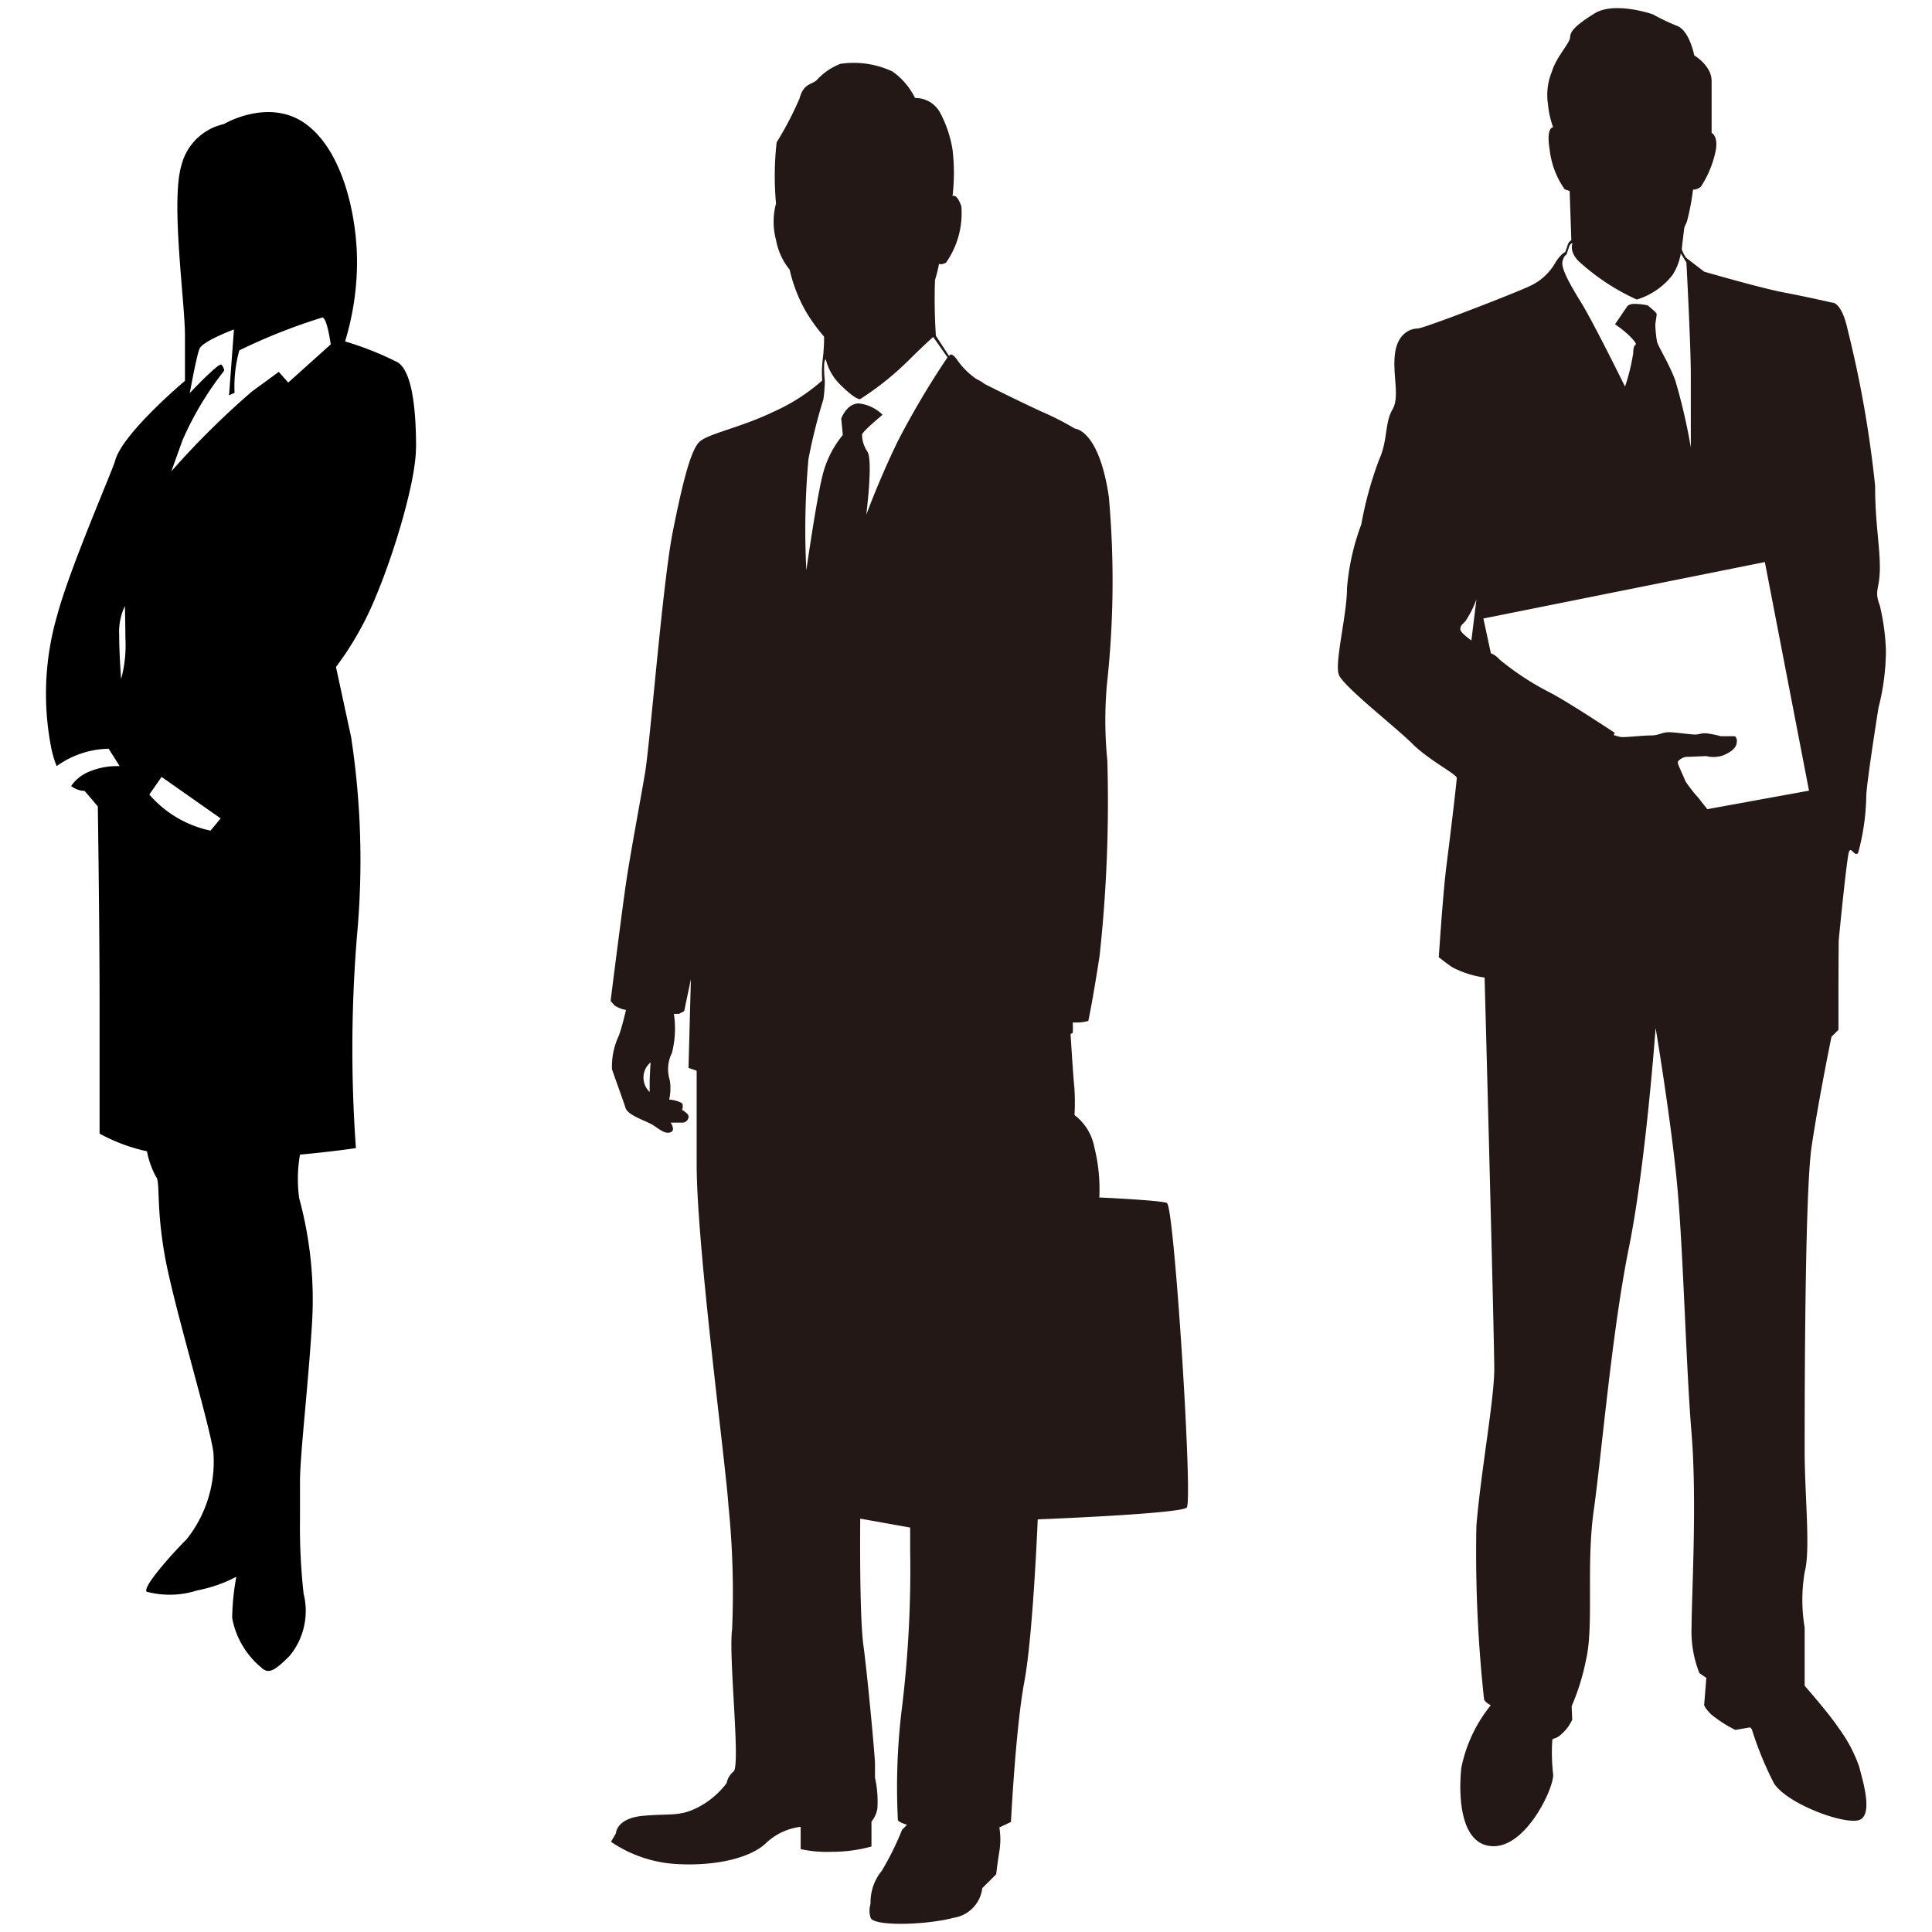 <svg xmlns="http://www.w3.org/2000/svg" width="100" height="100" viewBox="0 0 100 100">
  <g id="グループ_252" data-name="グループ 252" transform="translate(-1264.161 -8420.723)">
    <rect id="長方形_1028" data-name="長方形 1028" width="100" height="100" transform="translate(1264.161 8420.723)" fill="none"/>
    <g id="レイヤー_1" data-name="レイヤー 1" transform="translate(1215.707 8392.719)">
      <path id="パス_6559" data-name="パス 6559" d="M77.246,68.26c0-1.731-.154-3.923-.955-4.42a16.517,16.517,0,0,0-2.72-1.08,14.177,14.177,0,0,0,.619-4.109c0-2.285-.683-5.656-2.6-7.108s-4.295-.032-4.295-.032A2.913,2.913,0,0,0,65.1,53.646c-.561,1.885.184,7.074.184,8.807V64.8s-3.244,2.72-3.617,4.141c-.1.416-2.346,5.558-2.987,7.963a14.508,14.508,0,0,0-.328,6.839,5.3,5.3,0,0,0,.291,1,4.733,4.733,0,0,1,2.691-.9l.571.9a3.774,3.774,0,0,0-1.6.294,2.087,2.087,0,0,0-.913.735,1.2,1.2,0,0,0,.7.255l.681.8s.091,6.058.091,10.137v6.8a9.1,9.1,0,0,0,2.451.913A4.63,4.63,0,0,0,63.786,106c.225.225,0,1.525.453,4.079s2.309,8.653,2.515,10.176a6.44,6.44,0,0,1-1.381,4.5c-.818.82-2.3,2.49-2.071,2.72a4.635,4.635,0,0,0,2.6-.064,7.344,7.344,0,0,0,2.04-.71,12.591,12.591,0,0,0-.215,2.133A4.348,4.348,0,0,0,69.2,131.37c.4.4.71.218,1.511-.585a3.667,3.667,0,0,0,.713-3.213,31.249,31.249,0,0,1-.186-3.854v-1.937c0-1.4.409-4.78.619-8.159a19.929,19.929,0,0,0-.661-6.511,7.272,7.272,0,0,1,.042-2.26c1.712-.157,2.894-.338,2.894-.338a71.711,71.711,0,0,1,.081-11.29,42.243,42.243,0,0,0-.331-9.99L73.1,79.609a16.169,16.169,0,0,0,2.04-3.587c.955-2.255,2.1-6.026,2.1-7.755ZM61.979,80.222s-.1-1.259-.1-2.267a3.151,3.151,0,0,1,.294-1.5s.022.637.027,1.638a6.712,6.712,0,0,1-.218,2.135Zm4.628,7.86a5.758,5.758,0,0,1-3.168-1.868l.634-.913,3.058,2.147-.524.632Zm4.025-23.19-.492-.556-1.39,1.015a43.272,43.272,0,0,0-4.172,4.133l.578-1.609a16.415,16.415,0,0,1,2.157-3.6.524.524,0,0,0-.142-.311c-.13-.132-1.638,1.469-1.638,1.469s.34-1.885.5-2.287S67.82,62.14,67.82,62.14l-.255,3.411.286-.135a6.944,6.944,0,0,1,.247-2.194,29.885,29.885,0,0,1,4.295-1.7c.247,0,.436,1.391.436,1.391l-2.2,1.976Z" transform="translate(-7.256 -17.084)"/>
      <path id="パス_6560" data-name="パス 6560" d="M174,90.2c-.951,1.959-1.606,3.754-1.606,3.754s.356-2.76.068-3.264a1.6,1.6,0,0,1-.285-.885c0-.151,1.061-1.033,1.061-1.033a2.058,2.058,0,0,0-1.225-.586c-.641,0-.912.789-.912.789l.082.842a5.235,5.235,0,0,0-1.047,2.08c-.326,1.291-.842,4.922-.842,4.922a41.206,41.206,0,0,1,.109-5.752,28.933,28.933,0,0,1,.775-3.1A7.4,7.4,0,0,0,170.25,87a5.682,5.682,0,0,1-.032-.867c.032-.271.087-.219.087-.219a2.744,2.744,0,0,0,.721,1.277c.584.584.91.775,1.047.775a15.24,15.24,0,0,0,2.488-1.984c.8-.8,1.3-1.236,1.3-1.236L176.6,85.8a44.175,44.175,0,0,0-2.6,4.393h0Zm-12.816,33.118v.509a1.045,1.045,0,0,1-.315-.846,1.016,1.016,0,0,1,.363-.687s-.048.78-.048,1.024Zm26.782,6.252c-.367-.144-3.508-.285-3.508-.285a8.9,8.9,0,0,0-.255-2.591,2.718,2.718,0,0,0-1.029-1.674,11.494,11.494,0,0,0-.009-1.448c-.062-.561-.194-2.742-.194-2.742a.148.148,0,0,1,.091-.041c.05,0,.021-.561.021-.561h.265a2.252,2.252,0,0,0,.541-.08s.23-1.061.584-3.373a73.8,73.8,0,0,0,.4-10.109,21.1,21.1,0,0,1-.021-3.937,49.112,49.112,0,0,0,.1-9.707c-.511-3.487-1.754-3.531-1.754-3.531a14.637,14.637,0,0,0-1.715-.876c-1.284-.591-2.947-1.428-2.947-1.428a2.307,2.307,0,0,0-.438-.265,3.855,3.855,0,0,1-1.031-1.04c-.306-.4-.383-.148-.383-.148L176,84.684a28.032,28.032,0,0,1-.046-2.892,6.181,6.181,0,0,0,.208-.842s.032.094.356-.043a4.454,4.454,0,0,0,.8-2.926c-.251-.709-.458-.52-.458-.52a10.181,10.181,0,0,0,0-2.418,6.174,6.174,0,0,0-.625-1.875,1.446,1.446,0,0,0-1.314-.791,3.644,3.644,0,0,0-1.163-1.369,4.7,4.7,0,0,0-2.7-.4,3.233,3.233,0,0,0-1.218.833c-.258.26-.684.151-.9.967a17.591,17.591,0,0,1-1.184,2.267,15.764,15.764,0,0,0-.032,3.166,3.647,3.647,0,0,0,0,1.882,3.422,3.422,0,0,0,.707,1.542,7.853,7.853,0,0,0,.81,2.11,8.554,8.554,0,0,0,.972,1.353,9.5,9.5,0,0,1-.075,1.207A5.8,5.8,0,0,0,170.115,87a9.846,9.846,0,0,1-2.511,1.613c-1.733.837-3.426,1.14-3.855,1.572s-.837,1.98-1.366,4.63-1.17,10.921-1.442,12.524-.762,4.188-.978,5.657-.8,6.113-.8,6.113a2.947,2.947,0,0,0,.226.255,1.605,1.605,0,0,0,.57.214s-.194.855-.367,1.325a3.748,3.748,0,0,0-.358,1.743c.132.4.573,1.592.7,2s1.093.673,1.448.908.611.458.887.356,0-.5,0-.5h.643a.321.321,0,0,0,.285-.328c0-.135-.338-.335-.338-.335s.1-.235-.021-.356a1.671,1.671,0,0,0-.643-.173,2.692,2.692,0,0,0,.032-1,1.872,1.872,0,0,1,.112-1.416,5.14,5.14,0,0,0,.1-2.021h.265l.267-.141.347-1.651-.123,4.589.422.146v4.833c0,4.283,1.51,15.549,1.645,17.672a44.434,44.434,0,0,1,.189,6.418c-.189,1.414.442,6.982.082,7.342a1.044,1.044,0,0,0-.367.614,4.41,4.41,0,0,1-1.483,1.25c-.951.488-1.428.312-2.828.436s-1.414.9-1.414.9l-.258.447a6.719,6.719,0,0,0,3.508,1.156c2.121.1,3.814-.388,4.543-1.115A3.151,3.151,0,0,1,169,161.86v1.154a6.417,6.417,0,0,0,1.619.139,7.7,7.7,0,0,0,2.046-.274V161.59a1.455,1.455,0,0,0,.306-.673,5.668,5.668,0,0,0-.123-1.6v-.707c0-.381-.381-4.514-.6-6.147s-.164-6.555-.164-6.555l2.584.463v1.17a59.205,59.205,0,0,1-.406,8,33.34,33.34,0,0,0-.23,5.955c0,.123.474.258.474.258l-.258.26a14.831,14.831,0,0,1-1.047,2.119,2.584,2.584,0,0,0-.584,1.715,1.192,1.192,0,0,0,0,.707c.109.463,2.842.4,4.3.014a1.759,1.759,0,0,0,1.483-1.535l.721-.721s.052-.477.164-1.184a3.827,3.827,0,0,0,0-1.236l.6-.285s.246-4.9.693-7.262.693-8.4.693-8.4,7.383-.285,7.712-.611-.652-15.606-1.02-15.747h0Z" transform="translate(-79.104 -39.3)" fill="#231815"/>
      <path id="パス_6561" data-name="パス 6561" d="M312.443,63.6s-.262-.315-.449-.568a7.179,7.179,0,0,1-.692-.883c-.08-.211-.2-.456-.245-.568s-.2-.4-.126-.468a.681.681,0,0,1,.415-.223c.175,0,.971-.039,1.036-.039a1.558,1.558,0,0,0,.844-.027c.388-.153.694-.364.733-.66s-.112-.342-.112-.342h-.706a5.507,5.507,0,0,0-.713-.146c-.311-.034-.369.058-.626.058s-1.014-.119-1.366-.119-.493.167-.932.167-1.381.114-1.558.078a3.1,3.1,0,0,1-.361-.1l.065-.109s-2.494-1.66-3.446-2.135a14.306,14.306,0,0,1-2.531-1.672,1.086,1.086,0,0,0-.439-.315l-.388-1.8,14.569-2.922L317.7,62.639l-5.261.958h0Zm-12.22-8.735s-.568-.4-.568-.568.019-.192.26-.429a5.078,5.078,0,0,0,.573-1.14l-.264,2.138Zm4.724-19.647c.092-.315.2-.32.2-.32s.107-.349.16-.468a.211.211,0,0,1,.153-.131s-.192.422.315.934a11.5,11.5,0,0,0,3.009,1.987,3.7,3.7,0,0,0,1.847-1.267,2.848,2.848,0,0,0,.432-1.126l.291.476s.228,4.225.228,5.824v3.749a29.743,29.743,0,0,0-.808-3.484c-.369-.985-.951-1.83-.951-2.058a5.918,5.918,0,0,1-.078-.835c.036-.264.07-.449.07-.529s-.466-.449-.466-.449a3.4,3.4,0,0,0-.67-.078c-.335,0-.4.148-.4.148l-.619.908a5.887,5.887,0,0,1,.738.59c.284.281.345.4.345.439s-.141.027-.141.456a10.235,10.235,0,0,1-.425,1.742s-1.652-3.361-2.3-4.4-1.026-1.788-.934-2.106h0Zm13.918,40.159.359-.359V73.58c0-.345,0-1.682.014-3.2,0,0,.417-4.309.534-4.584s.272.272.466.078a11.777,11.777,0,0,0,.425-2.922c0-.565.49-3.693.633-4.608a12.109,12.109,0,0,0,.386-2.992,11.919,11.919,0,0,0-.315-2.288c-.315-.844,0-.81,0-1.97s-.245-2.322-.245-4.225a57.779,57.779,0,0,0-1.424-8.1c-.315-1.441-.791-1.388-.791-1.388s-1.373-.315-2.516-.529-4.118-1.075-4.118-1.075l-.934-.721a1.641,1.641,0,0,1-.223-.434c0-.1.131-1.136.131-1.136l.131-.291a12.287,12.287,0,0,0,.318-1.662.646.646,0,0,0,.41-.158,5.371,5.371,0,0,0,.764-1.861c.143-.764-.211-.922-.211-.922v-2.69c0-.791-.9-1.32-.9-1.32s-.245-1.31-.915-1.538a10.456,10.456,0,0,1-1.216-.582c-.281-.1-2.058-.65-3.026-.053s-1.267.932-1.267,1.23-.721,1.022-.949,1.8a3.15,3.15,0,0,0-.194,1.689,4.694,4.694,0,0,0,.265,1.177s-.369-.027-.185,1.119a4.471,4.471,0,0,0,.777,2.084,1.174,1.174,0,0,0,.262.087l.087,2.55a.464.464,0,0,0-.2.281c-.07.218-.116.335-.116.335s-.238.087-.541.6a2.9,2.9,0,0,1-1.293,1.16c-.58.291-5.477,2.2-5.819,2.2s-1.031.238-1.162,1.32.264,2.218-.131,2.878-.238,1.609-.687,2.587a18.948,18.948,0,0,0-.922,3.351,12.193,12.193,0,0,0-.74,3.3c0,1.373-.658,3.88-.42,4.487s2.956,2.72,3.8,3.565,2.3,1.582,2.3,1.769-.345,3.089-.529,4.513-.4,4.771-.4,4.771.507.4.728.534a5.131,5.131,0,0,0,1.643.517s.5,18.631.5,20.244-.687,5.263-.925,8.134a70.4,70.4,0,0,0,.391,8.93c0,.189.354.357.354.357a7.471,7.471,0,0,0-1.526,3.244c-.163,1.587-.015,4.052,1.674,4.052s3.082-2.929,3.082-3.691a10.082,10.082,0,0,1-.046-1.825c.121-.119.194,0,.553-.359a2.2,2.2,0,0,0,.478-.672l-.029-.7a11.721,11.721,0,0,0,.742-2.393c.417-1.764,0-4.906.4-7.733s.942-9.284,1.817-13.588,1.386-11.392,1.386-11.392.808,4.8,1.123,8.209.449,9.286.738,12.785,0,8.476,0,10.024a5.835,5.835,0,0,0,.405,2.376l.359.247-.112,1.393s0,.136.359.493a6.494,6.494,0,0,0,1.257.808l.759-.133.09.09a17.459,17.459,0,0,0,1.145,2.8c.65,1.031,3.431,2.087,4.329,1.929s.223-2.2.087-2.778a7.553,7.553,0,0,0-1.075-2.021c-.471-.716-1.749-2.174-1.749-2.174v-3.006a8.619,8.619,0,0,1,0-2.871c.313-1.167,0-3.948,0-6.28s0-13.322.359-15.746,1.031-5.7,1.031-5.7h0Z" transform="translate(-175.612 6.289)" fill="#231815"/>
    </g>
  </g>
</svg>
